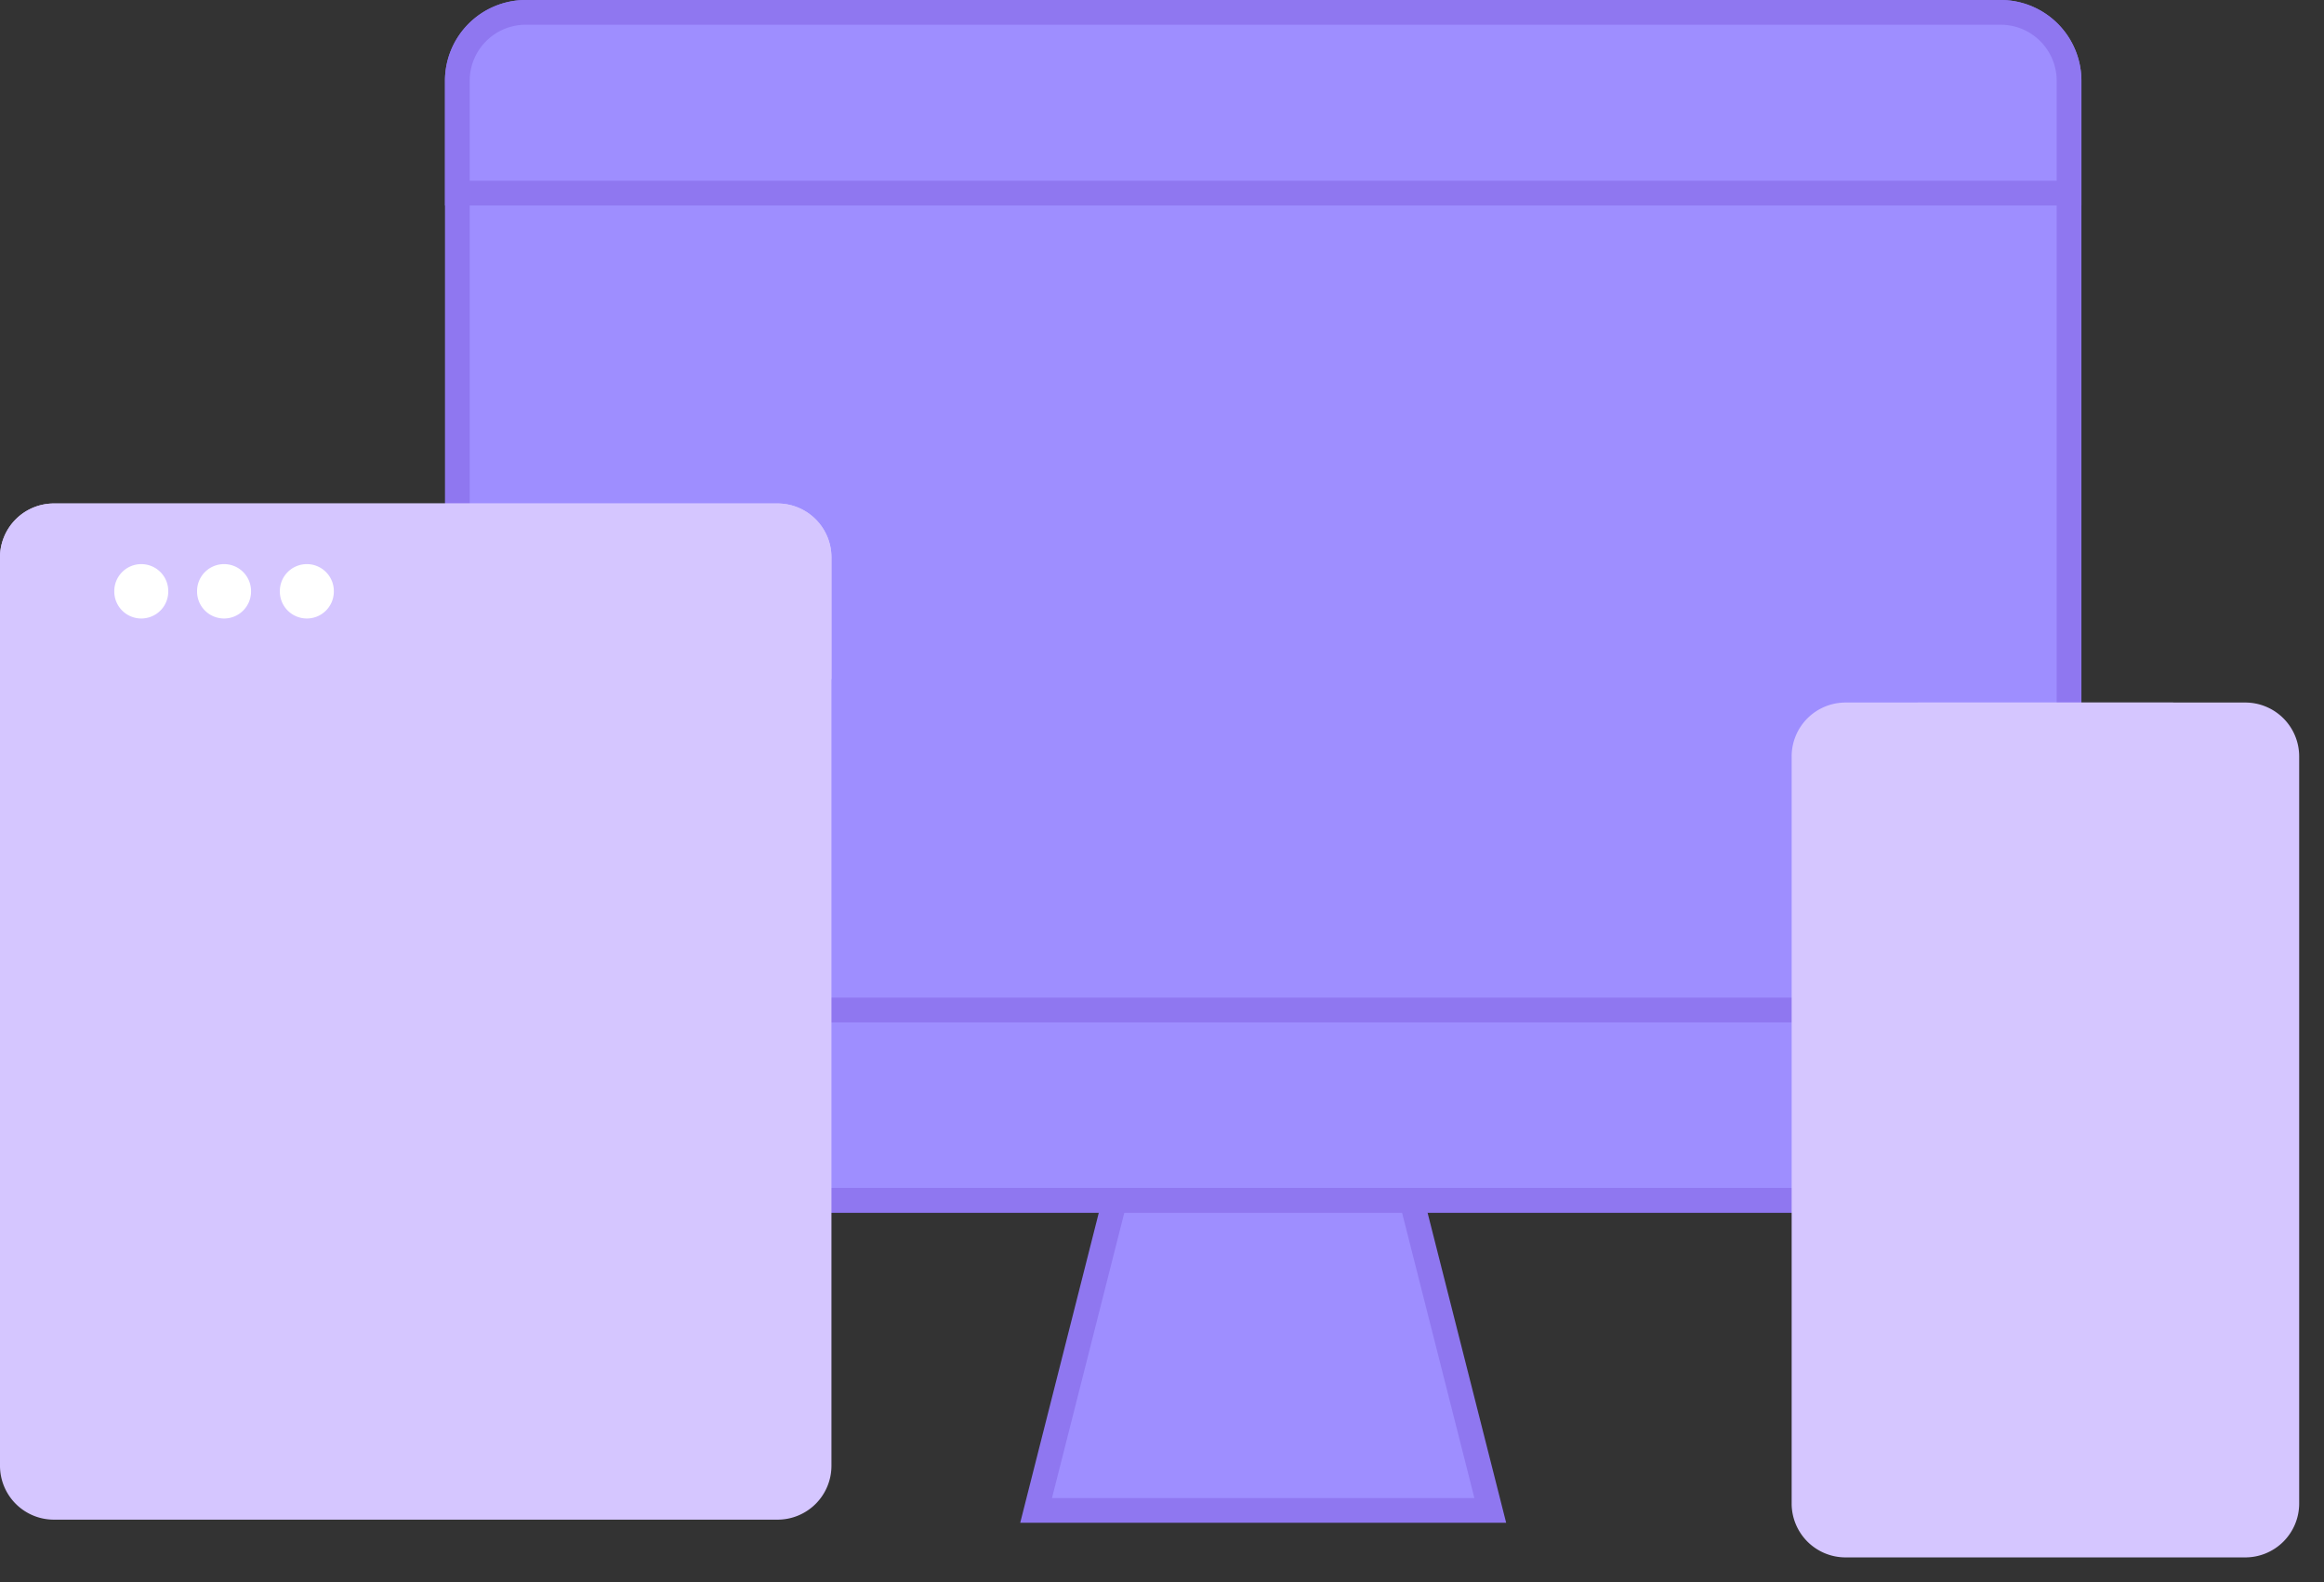 <svg width="94" height="64" fill="none" xmlns="http://www.w3.org/2000/svg"><rect width="100%" height="100%" fill="#333333" stroke="none"/><path d="M60.278 61.099h-18.37l2.416-9.532 1.262-4.982H56.6l1.262 4.982 2.416 9.532Z" fill="#9E8EFF" stroke="#8F77F0"/><path d="M80.912 48.553H21.274a2.77 2.77 0 0 1-2.776-2.763V3.262A2.77 2.77 0 0 1 21.274.5h59.638a2.77 2.77 0 0 1 2.776 2.762V45.79a2.77 2.77 0 0 1-2.776 2.763Z" fill="#9E8EFF" stroke="#8F77F0"/><path d="M83.688 3.262v4.551h-65.19v-4.55A2.77 2.77 0 0 1 21.274.5h59.638a2.77 2.77 0 0 1 2.776 2.762ZM18.498 45.79v-4.933h65.19v4.933a2.77 2.77 0 0 1-2.776 2.763H21.274a2.77 2.77 0 0 1-2.776-2.763Z" fill="#9E8EFF" stroke="#8F77F0"/><path d="M90.81 63H74.652a2.18 2.18 0 0 1-2.184-2.175V30.594a2.18 2.18 0 0 1 2.184-2.175h16.16a2.18 2.18 0 0 1 2.184 2.175v30.231A2.18 2.18 0 0 1 90.81 63Z" fill="#D5C6FF"/><path d="M86.889 31.51 87.9 28.42H77.563l1.011 3.091c.147.448.565.751 1.038.751h6.239c.472 0 .891-.303 1.038-.75ZM31.446 61.473H2.184A2.18 2.18 0 0 1 0 59.298V22.542a2.18 2.18 0 0 1 2.184-2.175h29.262a2.18 2.18 0 0 1 2.184 2.175v36.756a2.18 2.18 0 0 1-2.184 2.175Z" fill="#D5C6FF"/><path d="M33.63 27.471v-4.93a2.18 2.18 0 0 0-2.184-2.174H2.184A2.18 2.18 0 0 0 0 22.542v4.93h33.63Z" fill="#D5C6FF"/><path d="M6.306 23.932a.59.59 0 0 1-.592.587.59.59 0 0 1-.591-.587v-.025a.59.59 0 0 1 .591-.587.59.59 0 0 1 .592.587v.025ZM9.654 23.932a.59.59 0 0 1-.591.587.59.59 0 0 1-.592-.587v-.025a.59.59 0 0 1 .592-.587.59.59 0 0 1 .591.587v.025ZM13.003 23.932a.59.59 0 0 1-.592.587.59.59 0 0 1-.592-.587v-.025a.59.59 0 0 1 .592-.587.59.59 0 0 1 .592.587v.025Z" fill="#fff" stroke="#fff"/></svg>
